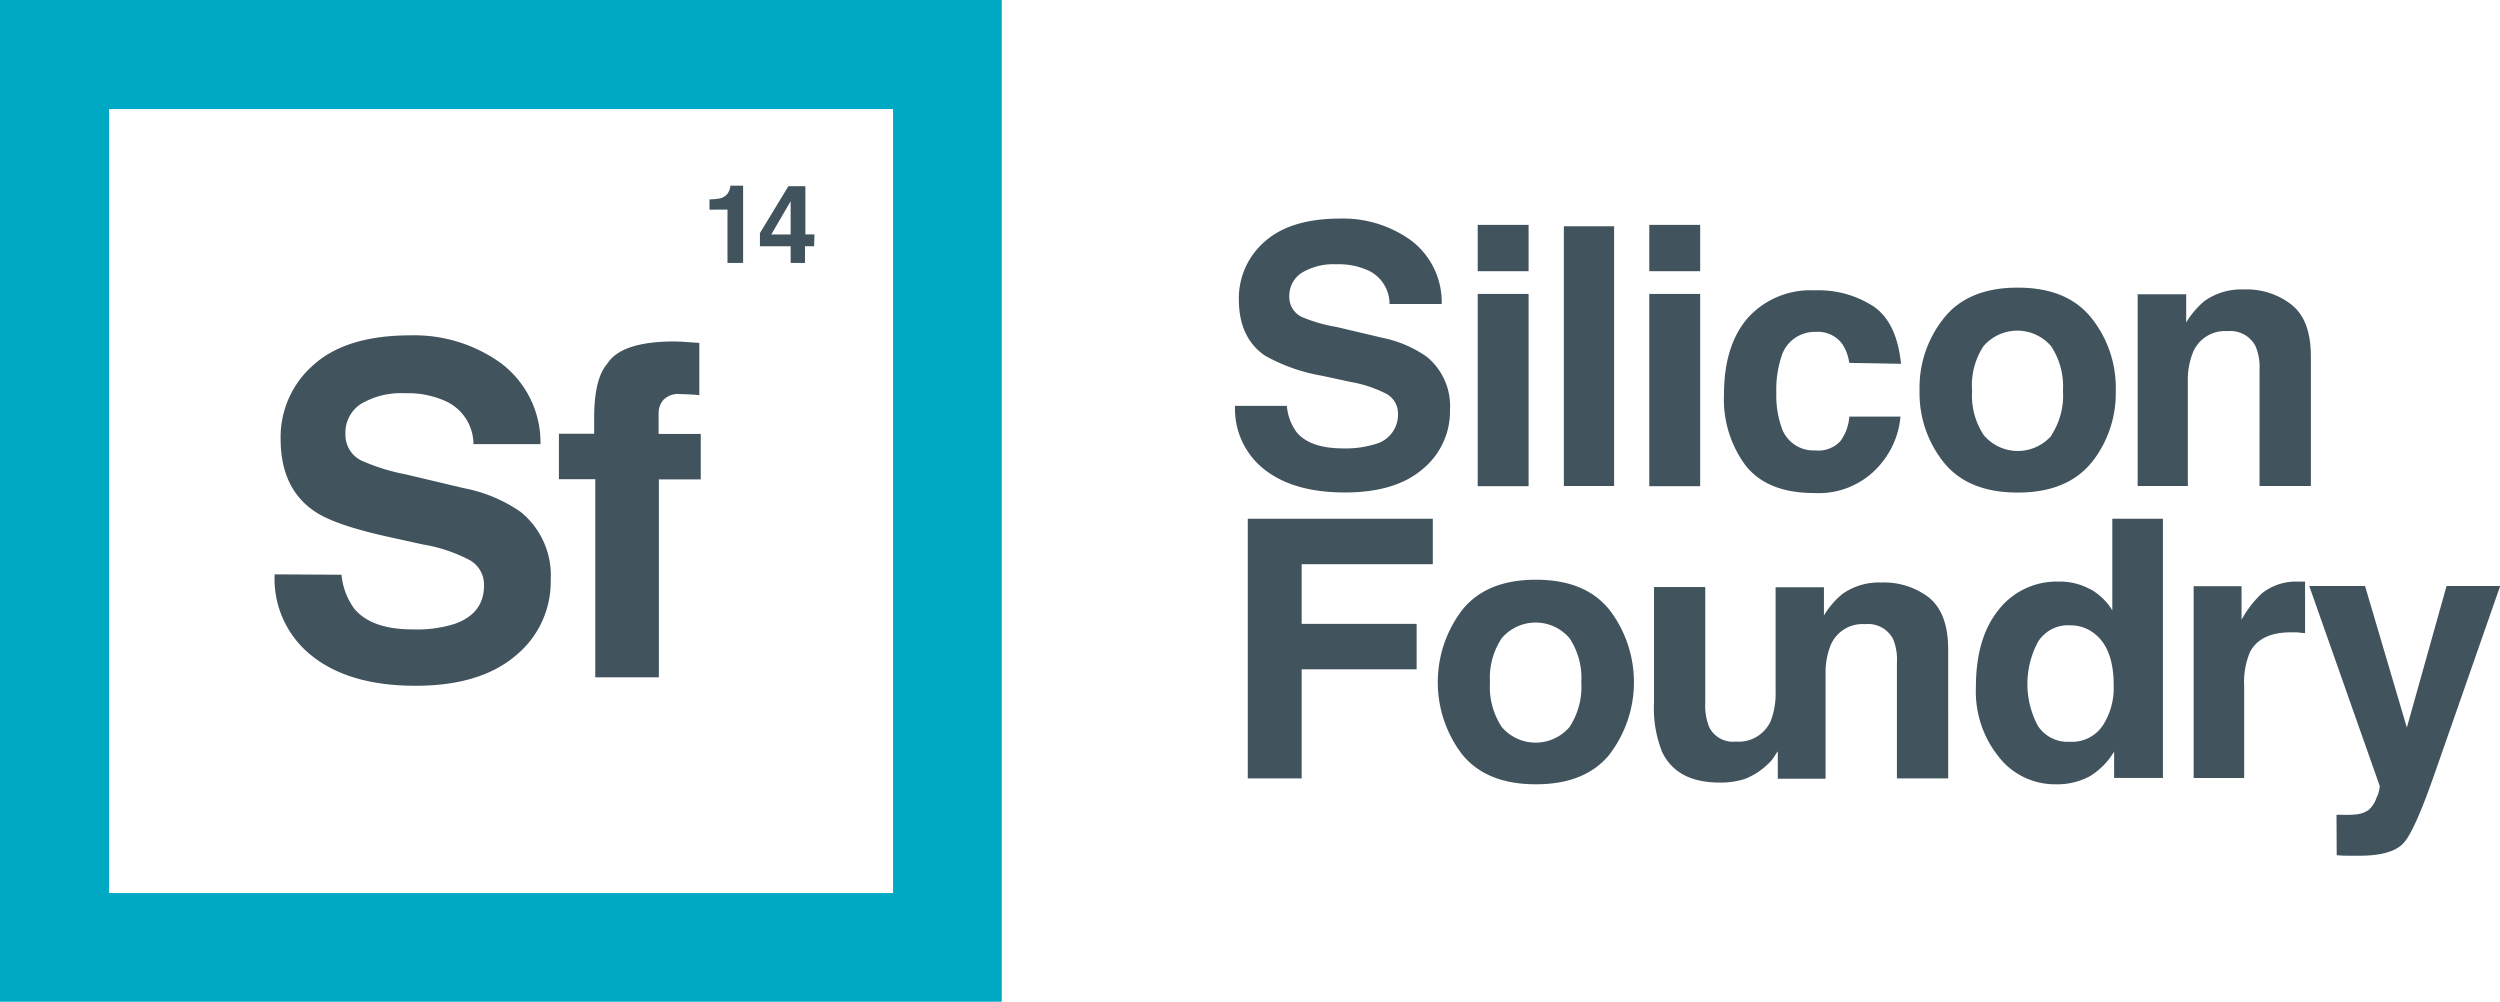 <svg xmlns="http://www.w3.org/2000/svg" viewBox="0 0 275.09 110.23"><defs><style>.cls-1{fill:#41535d;}.cls-2{fill:#00a9c3;}</style></defs><title>Silicon_Foundry_logo_FC_RGB-no-background</title><path d="M37.58 63.24A7.46 7.46 0 0 0 39 67q1.9 2.27 6.5 2.26a13.85 13.85 0 0 0 4.5-.6q3.26-1.14 3.26-4.24a3.1 3.1 0 0 0-1.6-2.8 17.07 17.07 0 0 0-5.08-1.7l-4-.88q-5.84-1.3-8-2.8-3.7-2.53-3.7-7.92a10.52 10.52 0 0 1 3.62-8.17q3.6-3.24 10.63-3.25a16.3 16.3 0 0 1 10 3.07 10.9 10.9 0 0 1 4.34 8.9H52.1a5.23 5.23 0 0 0-3-4.7 10.13 10.13 0 0 0-4.55-.9 8.65 8.65 0 0 0-4.84 1.18 3.76 3.76 0 0 0-1.7 3.3 3.14 3.14 0 0 0 1.78 2.94 22.14 22.14 0 0 0 4.82 1.5l6.4 1.52a16.24 16.24 0 0 1 6.32 2.65 9 9 0 0 1 3.27 7.47 10.5 10.5 0 0 1-3.88 8.33q-3.9 3.3-11 3.3-7.23 0-11.36-3.26a10.78 10.78 0 0 1-4.14-9zM75.45 37.63l1.5.1v5.76c-.4-.06-1.07-.1-2-.12A2.32 2.32 0 0 0 73 44a2.24 2.24 0 0 0-.53 1.45v2.3h4.64v5H72.5v21.78h-7v-21.8h-4v-5h3.88V46c0-2.9.48-4.9 1.46-6q1.55-2.43 7.42-2.43c.45.02.85.03 1.2.06z" class="cls-1"/><path d="M110.23 110.23H0V0h110.23zM12 98.27h86.27V12H12z" class="cls-2"/><path d="M78.07 23.07v-1.13a7.7 7.7 0 0 0 1.1-.1 1.53 1.53 0 0 0 .82-.45 1.7 1.7 0 0 0 .32-.62 1.6 1.6 0 0 0 .06-.34h1.4v8.5h-1.72v-5.87zM89.58 27.1h-1v1.83H87V27.1h-3.38v-1.45l3.13-5.16h1.87v5.3h1zM87 25.8v-3.66l-2.13 3.66zM141.6 44.66a5.68 5.68 0 0 0 1.1 2.93q1.48 1.74 5.07 1.75a10.9 10.9 0 0 0 3.5-.46 3.34 3.34 0 0 0 2.56-3.33 2.46 2.46 0 0 0-1.25-2.2 13.85 13.85 0 0 0-4-1.33l-3.1-.67a19.73 19.73 0 0 1-6.26-2.2c-1.92-1.3-2.9-3.37-2.9-6.18a8.22 8.22 0 0 1 2.84-6.38q2.82-2.53 8.3-2.54a12.78 12.78 0 0 1 7.8 2.4 8.5 8.5 0 0 1 3.38 7h-5.74a4.07 4.07 0 0 0-2.3-3.67 7.86 7.86 0 0 0-3.56-.7 6.77 6.77 0 0 0-3.77.92 3 3 0 0 0-1.4 2.6 2.43 2.43 0 0 0 1.38 2.28 17.26 17.26 0 0 0 3.82 1.1l5 1.18a13 13 0 0 1 4.93 2.1 7 7 0 0 1 2.55 5.85 8.2 8.2 0 0 1-3 6.5q-3 2.58-8.55 2.58c-3.76 0-6.7-.83-8.87-2.53a8.46 8.46 0 0 1-3.23-7zM168.2 29.84h-5.6v-5.1h5.6zm-5.6 2.5h5.6V53.5h-5.6zM177.6 53.48h-5.52V24.9h5.53V53.5zM187.08 29.84h-5.6v-5.1h5.6zm-5.6 2.5h5.6V53.5h-5.6zM203.48 39.93a4.8 4.8 0 0 0-.8-2.13 3.34 3.34 0 0 0-2.9-1.28A3.82 3.82 0 0 0 196 39.3a11.6 11.6 0 0 0-.54 3.9 10.67 10.67 0 0 0 .54 3.73 3.7 3.7 0 0 0 3.73 2.63 3.3 3.3 0 0 0 2.76-1 5.1 5.1 0 0 0 1-2.72h5.63a9.3 9.3 0 0 1-1.82 4.77 8.87 8.87 0 0 1-7.7 3.64c-3.4 0-5.9-1-7.5-3a12.23 12.23 0 0 1-2.4-7.84q0-5.43 2.65-8.46a9.27 9.27 0 0 1 7.33-3 11.1 11.1 0 0 1 6.5 1.78q2.55 1.78 3 6.3zM230.14 50.9c-1.8 2.2-4.5 3.3-8.12 3.3s-6.34-1.1-8.12-3.3a12.18 12.18 0 0 1-2.68-7.9 12.26 12.26 0 0 1 2.68-8c1.78-2.24 4.5-3.35 8.12-3.35s6.33 1.1 8.12 3.35a12.3 12.3 0 0 1 2.67 8 12.23 12.23 0 0 1-2.66 7.9zm-4.42-3A8 8 0 0 0 227 43a8 8 0 0 0-1.3-4.9 4.9 4.9 0 0 0-7.45 0A7.86 7.86 0 0 0 217 43a7.9 7.9 0 0 0 1.3 4.9 4.9 4.9 0 0 0 7.46 0zM252.2 33.57c1.4 1.14 2.08 3 2.08 5.68v14.23h-5.65V40.63a5.84 5.84 0 0 0-.45-2.56 3.12 3.12 0 0 0-3.08-1.63 3.8 3.8 0 0 0-3.82 2.4 8.2 8.2 0 0 0-.54 3.2v11.44h-5.52v-21.1h5.34v3.1a9.52 9.52 0 0 1 2-2.35 7 7 0 0 1 4.3-1.28 8.06 8.06 0 0 1 5.35 1.72zM137.3 57.08h20.36v5h-14.43v6.57h12.65v5h-12.65v12h-5.93zM177.12 83q-2.67 3.3-8.12 3.3t-8.12-3.3a13.1 13.1 0 0 1 0-15.86c1.78-2.24 4.5-3.35 8.12-3.35s6.34 1.1 8.12 3.34a13.1 13.1 0 0 1 0 15.86zm-4.42-3a8 8 0 0 0 1.3-4.9 7.92 7.92 0 0 0-1.3-4.88 4.9 4.9 0 0 0-7.45 0 7.92 7.92 0 0 0-1.3 4.88 8 8 0 0 0 1.3 4.9 4.9 4.9 0 0 0 7.45 0zM230 64.82a6.64 6.64 0 0 1 2.43 2.34V57.08H238V85.6h-5.37V82.7a7.9 7.9 0 0 1-2.7 2.73 7.58 7.58 0 0 1-3.75.87 7.83 7.83 0 0 1-6.23-3 11.47 11.47 0 0 1-2.53-7.68c0-3.62.83-6.45 2.5-8.52a8.1 8.1 0 0 1 6.64-3.1 6.8 6.8 0 0 1 3.44.84zm1.36 15.05a7.65 7.65 0 0 0 1.22-4.5q0-3.9-2-5.56a4.2 4.2 0 0 0-2.8-1 3.87 3.87 0 0 0-3.54 1.84 9.8 9.8 0 0 0 0 9.22 3.9 3.9 0 0 0 3.5 1.75 4.07 4.07 0 0 0 3.6-1.73zM253.16 64h.48v5.66c-.35 0-.66-.07-.93-.08h-.65c-2.22 0-3.72.72-4.48 2.17a8.53 8.53 0 0 0-.64 3.76v10.1h-5.56V64.5h5.27v3.7a11.54 11.54 0 0 1 2.23-2.9 6 6 0 0 1 4-1.3zM257.1 89.66h.7a9.8 9.8 0 0 0 1.56-.06 2.9 2.9 0 0 0 1.24-.45 3 3 0 0 0 .9-1.37 3.3 3.3 0 0 0 .36-1.28l-7.76-22.02h6.14l4.6 15.58 4.37-15.58h5.9l-7.26 20.78c-1.4 4-2.5 6.5-3.32 7.45s-2.44 1.45-4.9 1.45h-1.17c-.3 0-.74 0-1.34-.06zM212.32 65.8a8.12 8.12 0 0 0-5.32-1.7 6.94 6.94 0 0 0-4.3 1.28 9.33 9.33 0 0 0-2 2.34v-3.1h-5.32v11.44a8.43 8.43 0 0 1-.53 3.26A3.86 3.86 0 0 1 191 81.6a2.9 2.9 0 0 1-2.93-1.6 6.47 6.47 0 0 1-.43-2.7V64.6H182v12.7a13 13 0 0 0 .9 5.46q1.62 3.34 6.28 3.35a8.63 8.63 0 0 0 2.82-.4 7.62 7.62 0 0 0 2.5-1.6 4 4 0 0 0 .72-.84c.2-.32.33-.52.4-.58v3h5.26V74.26a8.32 8.32 0 0 1 .53-3.2 3.8 3.8 0 0 1 3.83-2.38 3.1 3.1 0 0 1 3.06 1.62 5.8 5.8 0 0 1 .43 2.55v12.8h5.64V71.48q0-3.96-2.05-5.67z" class="cls-1"/></svg>